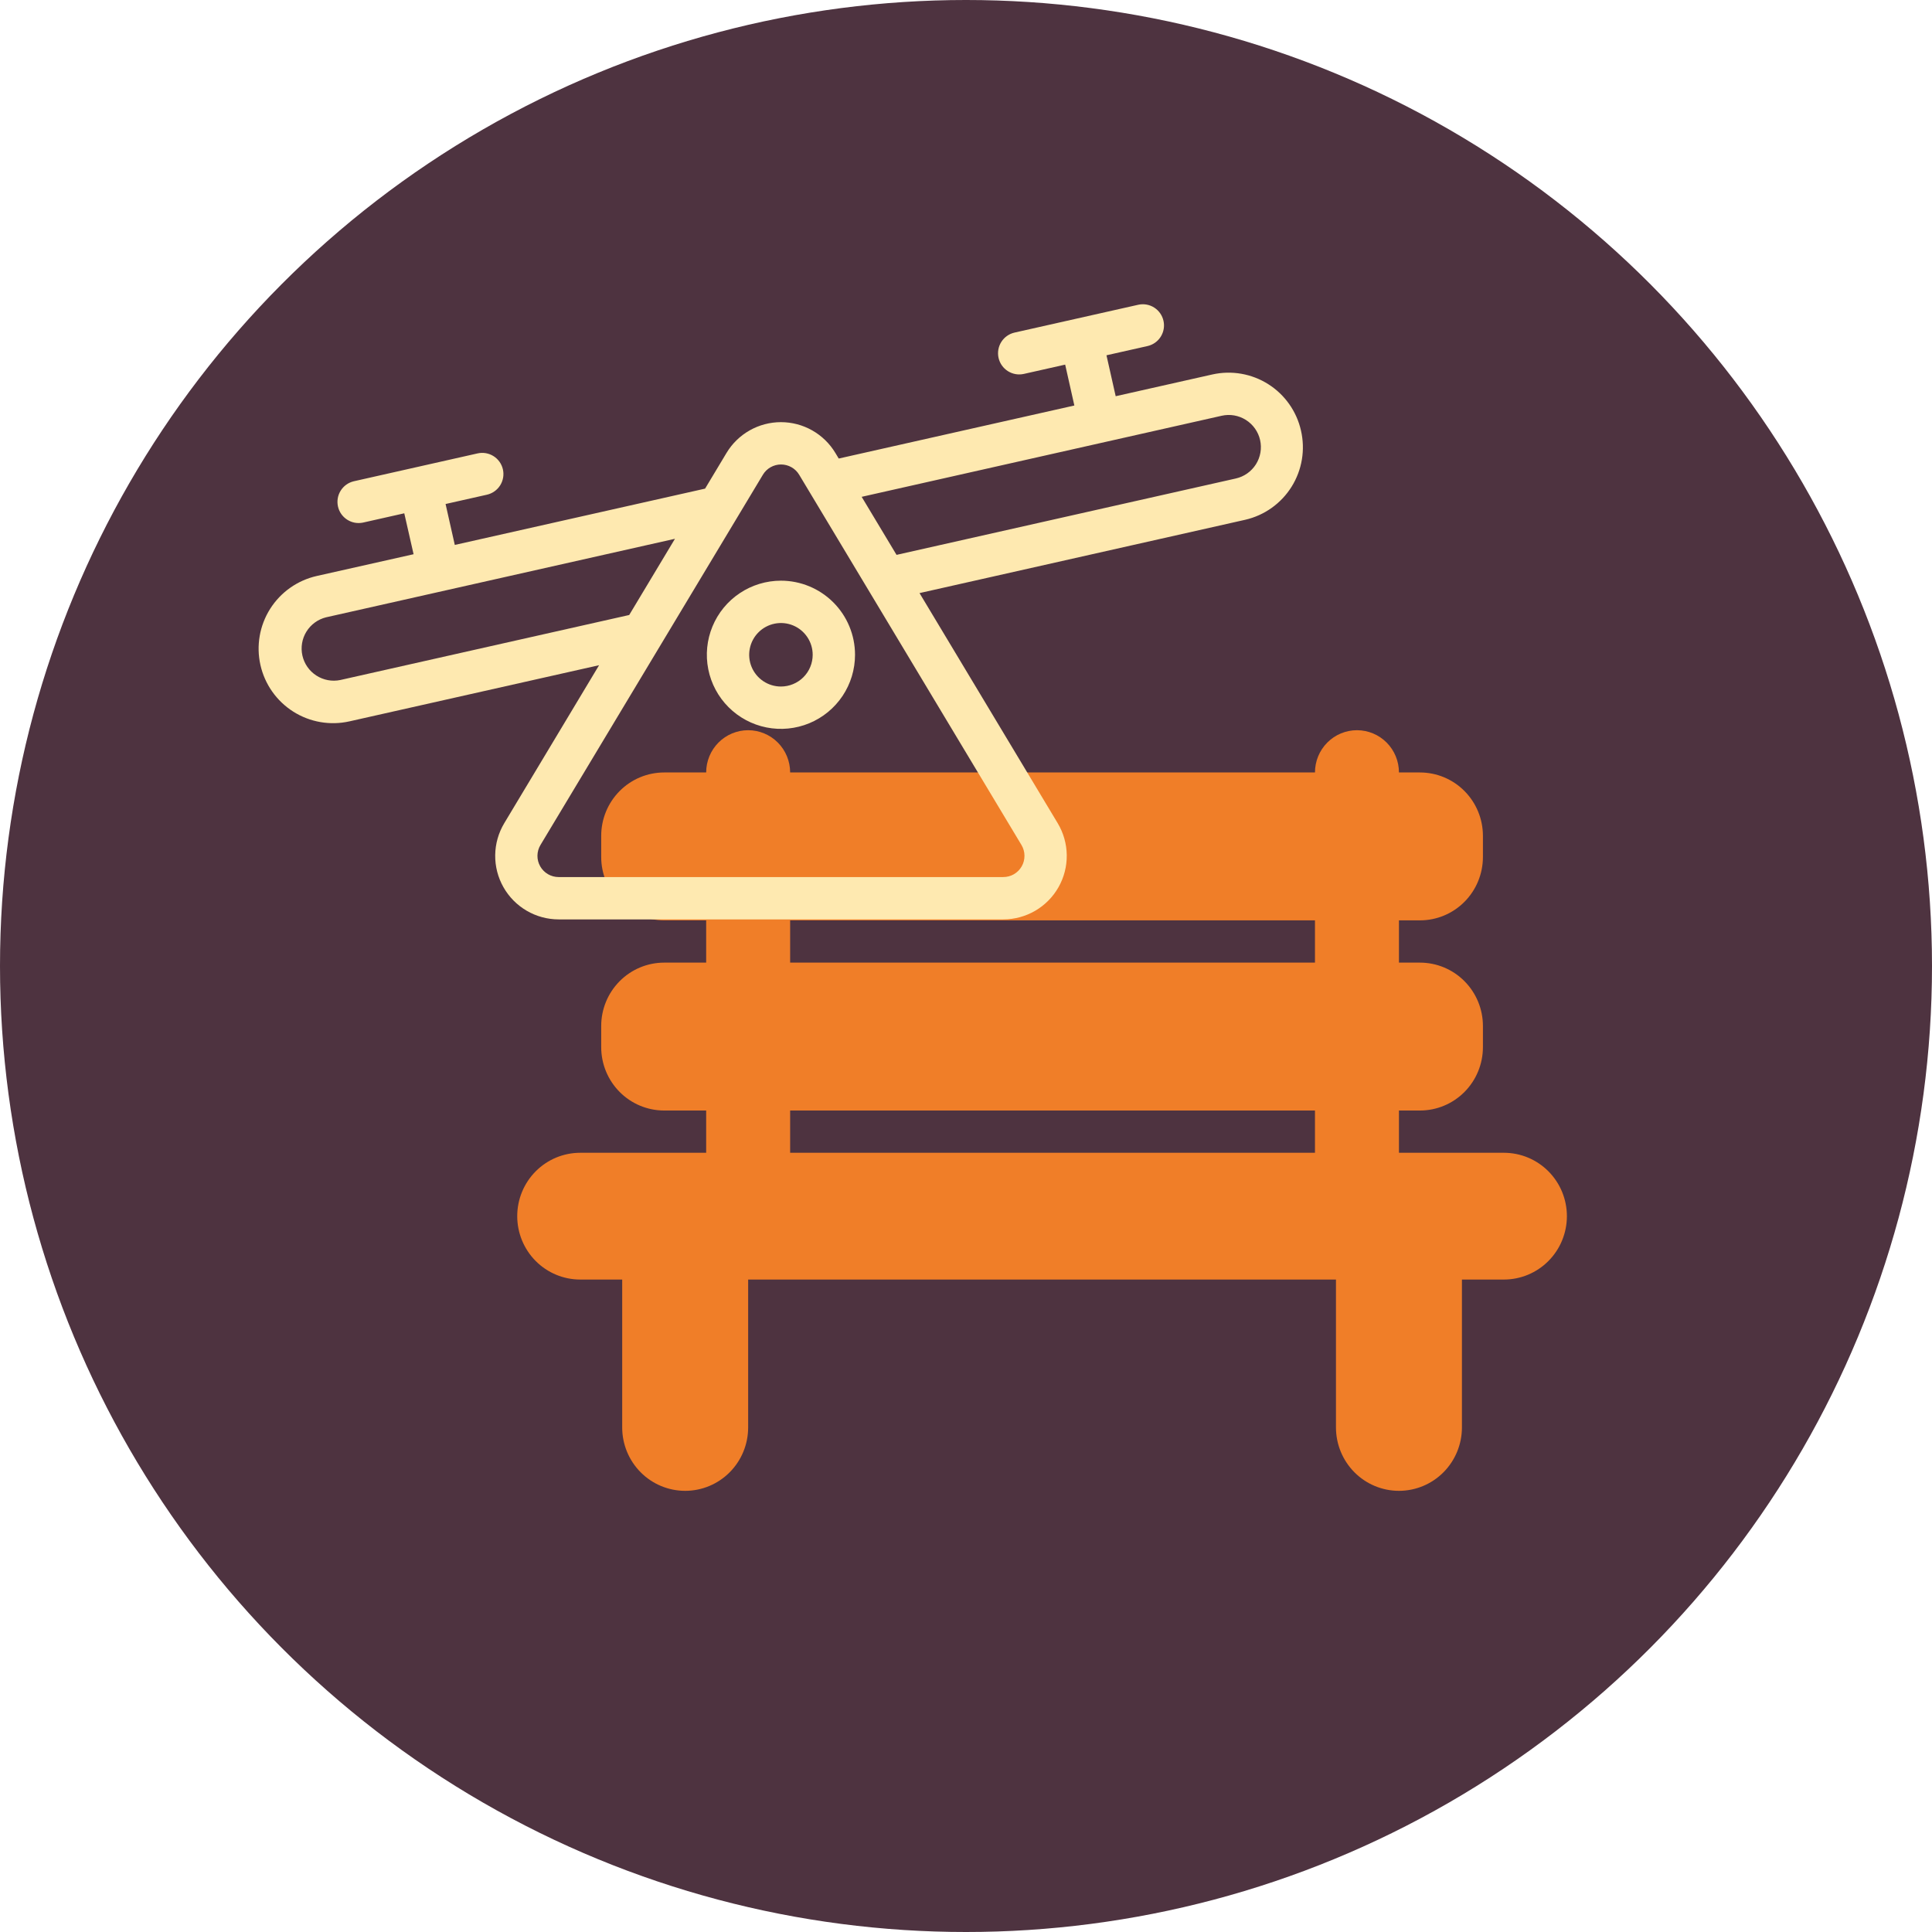 <?xml version="1.0" encoding="UTF-8"?> <svg xmlns="http://www.w3.org/2000/svg" width="127" height="127" viewBox="0 0 127 127" fill="none"> <circle cx="63.5" cy="63.5" r="63.5" fill="#4E3340"></circle> <path d="M98.86 75.778H91.96V73H93.34C94.438 73 95.491 72.561 96.267 71.78C97.044 70.998 97.48 69.938 97.48 68.833V67.444C97.48 66.339 97.044 65.28 96.267 64.498C95.491 63.717 94.438 63.278 93.34 63.278H91.96V60.5H93.34C94.438 60.5 95.491 60.061 96.267 59.28C97.044 58.498 97.48 57.438 97.48 56.333V54.944C97.48 53.839 97.044 52.78 96.267 51.998C95.491 51.217 94.438 50.778 93.34 50.778H91.96C91.96 50.041 91.669 49.334 91.152 48.814C90.634 48.293 89.932 48 89.2 48C88.468 48 87.766 48.293 87.248 48.814C86.731 49.334 86.44 50.041 86.44 50.778H51.94C51.94 50.041 51.649 49.334 51.132 48.814C50.614 48.293 49.912 48 49.18 48C48.448 48 47.746 48.293 47.228 48.814C46.711 49.334 46.42 50.041 46.42 50.778H43.66C42.562 50.778 41.509 51.217 40.733 51.998C39.956 52.78 39.52 53.839 39.52 54.944V56.333C39.52 57.438 39.956 58.498 40.733 59.28C41.509 60.061 42.562 60.5 43.66 60.5H46.42V63.278H43.66C42.562 63.278 41.509 63.717 40.733 64.498C39.956 65.28 39.52 66.339 39.52 67.444V68.833C39.52 69.938 39.956 70.998 40.733 71.78C41.509 72.561 42.562 73 43.66 73H46.42V75.778H38.14C37.042 75.778 35.989 76.217 35.213 76.998C34.436 77.78 34 78.839 34 79.944C34 81.049 34.436 82.109 35.213 82.891C35.989 83.672 37.042 84.111 38.14 84.111H40.9V93.833C40.9 94.938 41.336 95.998 42.113 96.78C42.889 97.561 43.942 98 45.04 98C46.138 98 47.191 97.561 47.967 96.78C48.744 95.998 49.18 94.938 49.18 93.833V84.111H87.82V93.833C87.82 94.938 88.256 95.998 89.033 96.78C89.809 97.561 90.862 98 91.96 98C93.058 98 94.111 97.561 94.887 96.78C95.664 95.998 96.1 94.938 96.1 93.833V84.111H98.86C99.958 84.111 101.011 83.672 101.787 82.891C102.564 82.109 103 81.049 103 79.944C103 78.839 102.564 77.78 101.787 76.998C101.011 76.217 99.958 75.778 98.86 75.778ZM51.94 60.5H86.44V63.278H51.94V60.5ZM51.94 73H86.44V75.778H51.94V73Z" fill="#F07E28"></path> <path d="M85.519 28.298C85.233 27.039 84.46 25.944 83.369 25.253C82.277 24.563 80.957 24.333 79.696 24.615L73.34 26.045L72.734 23.355L75.449 22.744C75.805 22.659 76.112 22.437 76.305 22.127C76.498 21.817 76.562 21.443 76.481 21.086C76.401 20.73 76.184 20.419 75.876 20.221C75.569 20.023 75.196 19.955 74.838 20.03L66.692 21.862C66.332 21.944 66.019 22.164 65.821 22.477C65.624 22.789 65.559 23.166 65.64 23.527C65.721 23.887 65.942 24.2 66.254 24.397C66.567 24.595 66.944 24.66 67.304 24.579L70.019 23.968L70.623 26.656L55.134 30.142L54.914 29.776C54.543 29.158 54.018 28.647 53.391 28.292C52.764 27.937 52.056 27.75 51.335 27.75C50.614 27.75 49.906 27.937 49.279 28.292C48.651 28.647 48.127 29.158 47.756 29.776L46.349 32.12L29.896 35.821L29.29 33.131L32.006 32.52C32.366 32.439 32.679 32.218 32.877 31.907C33.074 31.595 33.14 31.217 33.059 30.857C32.978 30.497 32.757 30.183 32.445 29.986C32.133 29.788 31.755 29.723 31.395 29.804L23.249 31.638C22.893 31.724 22.586 31.945 22.393 32.256C22.2 32.566 22.137 32.94 22.217 33.297C22.297 33.653 22.514 33.964 22.822 34.161C23.129 34.359 23.502 34.428 23.86 34.353L26.575 33.742L27.187 36.432L20.822 37.862C19.555 38.148 18.453 38.925 17.758 40.023C17.064 41.12 16.834 42.449 17.12 43.716C17.405 44.983 18.182 46.085 19.28 46.78C20.377 47.474 21.706 47.704 22.973 47.418L39.381 43.727L33.147 54.113C32.767 54.747 32.561 55.47 32.552 56.209C32.542 56.947 32.729 57.675 33.093 58.318C33.457 58.961 33.985 59.496 34.623 59.868C35.262 60.24 35.987 60.437 36.726 60.437H65.949C66.688 60.437 67.413 60.24 68.052 59.868C68.69 59.496 69.218 58.961 69.582 58.318C69.946 57.675 70.133 56.947 70.123 56.209C70.114 55.47 69.908 54.747 69.528 54.113L60.445 38.987L81.848 34.169C82.475 34.026 83.067 33.76 83.592 33.387C84.116 33.014 84.561 32.541 84.902 31.996C85.243 31.451 85.473 30.843 85.579 30.209C85.685 29.574 85.664 28.925 85.519 28.298ZM22.364 44.702C21.822 44.813 21.258 44.706 20.794 44.406C20.329 44.106 20.001 43.636 19.879 43.096C19.757 42.556 19.852 41.99 20.143 41.52C20.434 41.049 20.897 40.712 21.434 40.579L44.369 35.417L41.361 40.427L22.364 44.702ZM65.944 57.653H36.721C36.474 57.653 36.232 57.588 36.02 57.464C35.807 57.34 35.631 57.161 35.51 56.947C35.388 56.733 35.326 56.49 35.329 56.244C35.333 55.997 35.401 55.756 35.528 55.545L50.148 31.208C50.271 31.002 50.446 30.831 50.655 30.713C50.864 30.595 51.101 30.532 51.341 30.532C51.581 30.532 51.818 30.595 52.027 30.713C52.236 30.831 52.411 31.002 52.534 31.208L67.146 55.545C67.273 55.757 67.342 55.999 67.344 56.246C67.347 56.493 67.284 56.737 67.162 56.951C67.039 57.166 66.862 57.344 66.648 57.468C66.434 57.591 66.191 57.655 65.944 57.653ZM81.235 31.454L58.934 36.474L56.642 32.659L80.306 27.33C80.853 27.206 81.426 27.305 81.9 27.605C82.374 27.905 82.71 28.38 82.833 28.927C82.956 29.474 82.857 30.048 82.558 30.522C82.258 30.996 81.782 31.331 81.235 31.454Z" fill="#FEE9B0"></path> <path d="M51.335 38.171C50.372 38.171 49.43 38.457 48.629 38.992C47.828 39.527 47.204 40.288 46.835 41.178C46.467 42.068 46.37 43.047 46.558 43.992C46.746 44.937 47.21 45.805 47.891 46.486C48.572 47.167 49.44 47.631 50.385 47.819C51.329 48.007 52.309 47.91 53.199 47.542C54.089 47.173 54.849 46.549 55.385 45.748C55.92 44.947 56.205 44.005 56.205 43.042C56.205 41.75 55.692 40.511 54.779 39.598C53.865 38.684 52.627 38.171 51.335 38.171ZM51.335 45.129C50.922 45.129 50.518 45.007 50.175 44.777C49.832 44.548 49.564 44.222 49.406 43.841C49.248 43.459 49.207 43.04 49.288 42.635C49.368 42.23 49.567 41.858 49.859 41.566C50.151 41.274 50.523 41.075 50.928 40.995C51.333 40.914 51.752 40.955 52.134 41.113C52.515 41.271 52.841 41.539 53.07 41.882C53.3 42.225 53.422 42.629 53.422 43.042C53.422 43.596 53.202 44.126 52.811 44.518C52.419 44.909 51.888 45.129 51.335 45.129Z" fill="#FEE9B0"></path> </svg> 